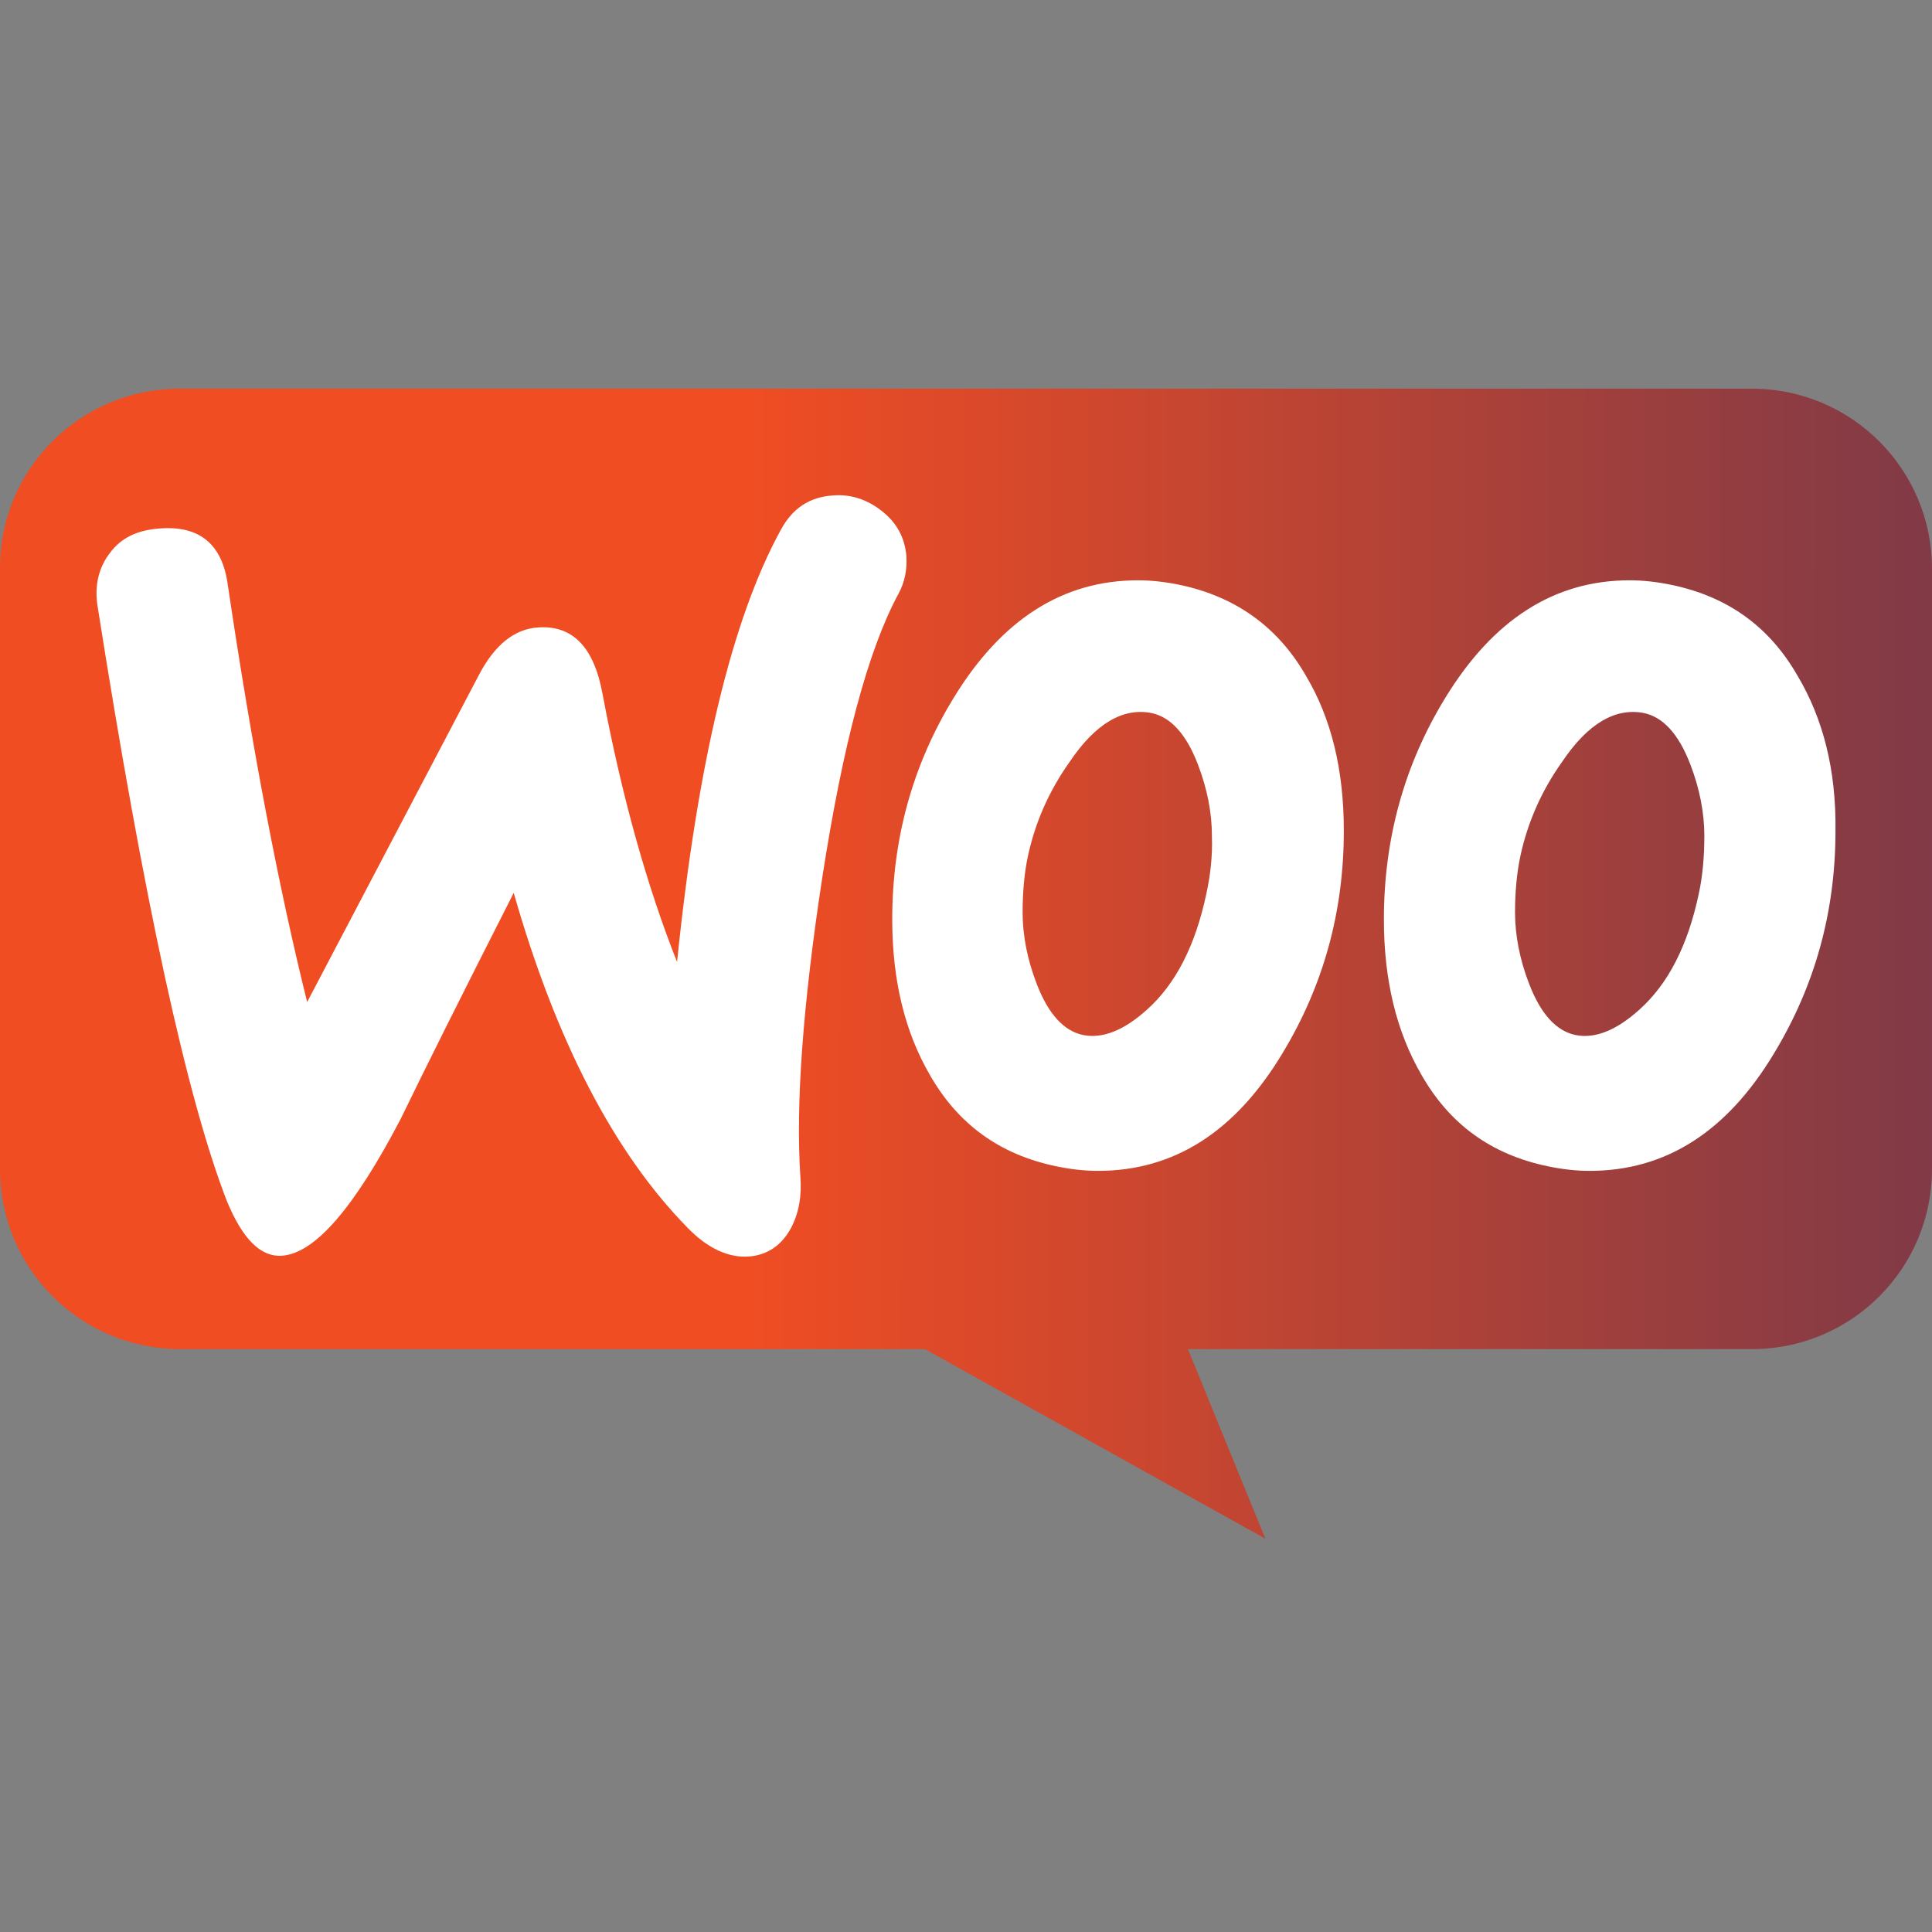 <?xml version="1.0" encoding="UTF-8"?>
<svg xmlns="http://www.w3.org/2000/svg" width="50" height="50" viewBox="0 0 50 50" fill="none">
  <rect x="0" y="0" width="50" height="50" fill="#808080" stroke="none"/>
  <path d="M4.64 10.059H45.339C47.915 10.059 50 12.144 50 14.719V30.255C50 32.831 47.915 34.915 45.339 34.915H30.744L32.747 39.821L23.937 34.915H4.661C2.085 34.915 0 32.831 0 30.255V14.719C-0.02 12.164 2.064 10.059 4.64 10.059Z" fill="url(#paint0_linear_2012_31)"></path>
  <path d="M2.847 14.307C3.132 13.92 3.559 13.717 4.128 13.677C5.165 13.595 5.754 14.083 5.896 15.14C6.526 19.388 7.217 22.985 7.949 25.933L12.4 17.457C12.807 16.685 13.315 16.278 13.925 16.238C14.819 16.177 15.368 16.745 15.591 17.945C16.099 20.648 16.75 22.945 17.522 24.896C18.051 19.733 18.945 16.014 20.205 13.717C20.51 13.148 20.957 12.864 21.547 12.823C22.014 12.782 22.441 12.924 22.827 13.229C23.213 13.534 23.416 13.92 23.457 14.388C23.477 14.754 23.416 15.059 23.254 15.364C22.461 16.827 21.811 19.286 21.282 22.701C20.774 26.014 20.591 28.595 20.713 30.445C20.754 30.953 20.673 31.4 20.469 31.786C20.225 32.233 19.86 32.477 19.392 32.518C18.864 32.559 18.315 32.315 17.786 31.766C15.896 29.835 14.392 26.949 13.295 23.107C11.973 25.709 10.998 27.66 10.368 28.961C9.168 31.258 8.152 32.437 7.299 32.498C6.75 32.538 6.282 32.071 5.876 31.095C4.839 28.433 3.721 23.29 2.522 15.668C2.441 15.14 2.563 14.672 2.847 14.307ZM46.526 17.498C45.795 16.217 44.717 15.445 43.274 15.14C42.888 15.059 42.522 15.018 42.177 15.018C40.225 15.018 38.64 16.034 37.4 18.067C36.343 19.794 35.815 21.705 35.815 23.798C35.815 25.363 36.14 26.705 36.791 27.823C37.522 29.103 38.599 29.876 40.042 30.18C40.429 30.262 40.794 30.302 41.14 30.302C43.112 30.302 44.697 29.286 45.916 27.254C46.973 25.506 47.502 23.595 47.502 21.502C47.522 19.916 47.177 18.595 46.526 17.498ZM43.965 23.128C43.681 24.469 43.173 25.465 42.42 26.136C41.831 26.664 41.282 26.888 40.774 26.786C40.286 26.685 39.88 26.258 39.575 25.465C39.331 24.835 39.209 24.205 39.209 23.615C39.209 23.107 39.25 22.599 39.352 22.132C39.535 21.298 39.88 20.485 40.429 19.713C41.099 18.717 41.811 18.311 42.542 18.453C43.03 18.555 43.437 18.981 43.742 19.774C43.986 20.404 44.108 21.034 44.108 21.624C44.108 22.152 44.067 22.66 43.965 23.128ZM33.803 17.498C33.071 16.217 31.973 15.445 30.551 15.14C30.165 15.059 29.799 15.018 29.453 15.018C27.502 15.018 25.916 16.034 24.677 18.067C23.62 19.794 23.091 21.705 23.091 23.798C23.091 25.363 23.416 26.705 24.067 27.823C24.799 29.103 25.876 29.876 27.319 30.18C27.705 30.262 28.071 30.302 28.416 30.302C30.388 30.302 31.973 29.286 33.193 27.254C34.25 25.506 34.778 23.595 34.778 21.502C34.778 19.916 34.453 18.595 33.803 17.498ZM31.221 23.128C30.937 24.469 30.429 25.465 29.677 26.136C29.087 26.664 28.538 26.888 28.03 26.786C27.543 26.685 27.136 26.258 26.831 25.465C26.587 24.835 26.465 24.205 26.465 23.615C26.465 23.107 26.506 22.599 26.608 22.132C26.791 21.298 27.136 20.485 27.685 19.713C28.356 18.717 29.067 18.311 29.799 18.453C30.286 18.555 30.693 18.981 30.998 19.774C31.242 20.404 31.364 21.034 31.364 21.624C31.384 22.152 31.323 22.66 31.221 23.128Z" fill="white"></path>
  <defs>
    <linearGradient id="paint0_linear_2012_31" x1="-4.29217e-08" y1="24.94" x2="75.479" y2="24.989" gradientUnits="userSpaceOnUse">
      <stop offset="0.256" stop-color="#F04D23"></stop>
      <stop offset="1" stop-color="#242A64"></stop>
    </linearGradient>
  </defs>
</svg>
